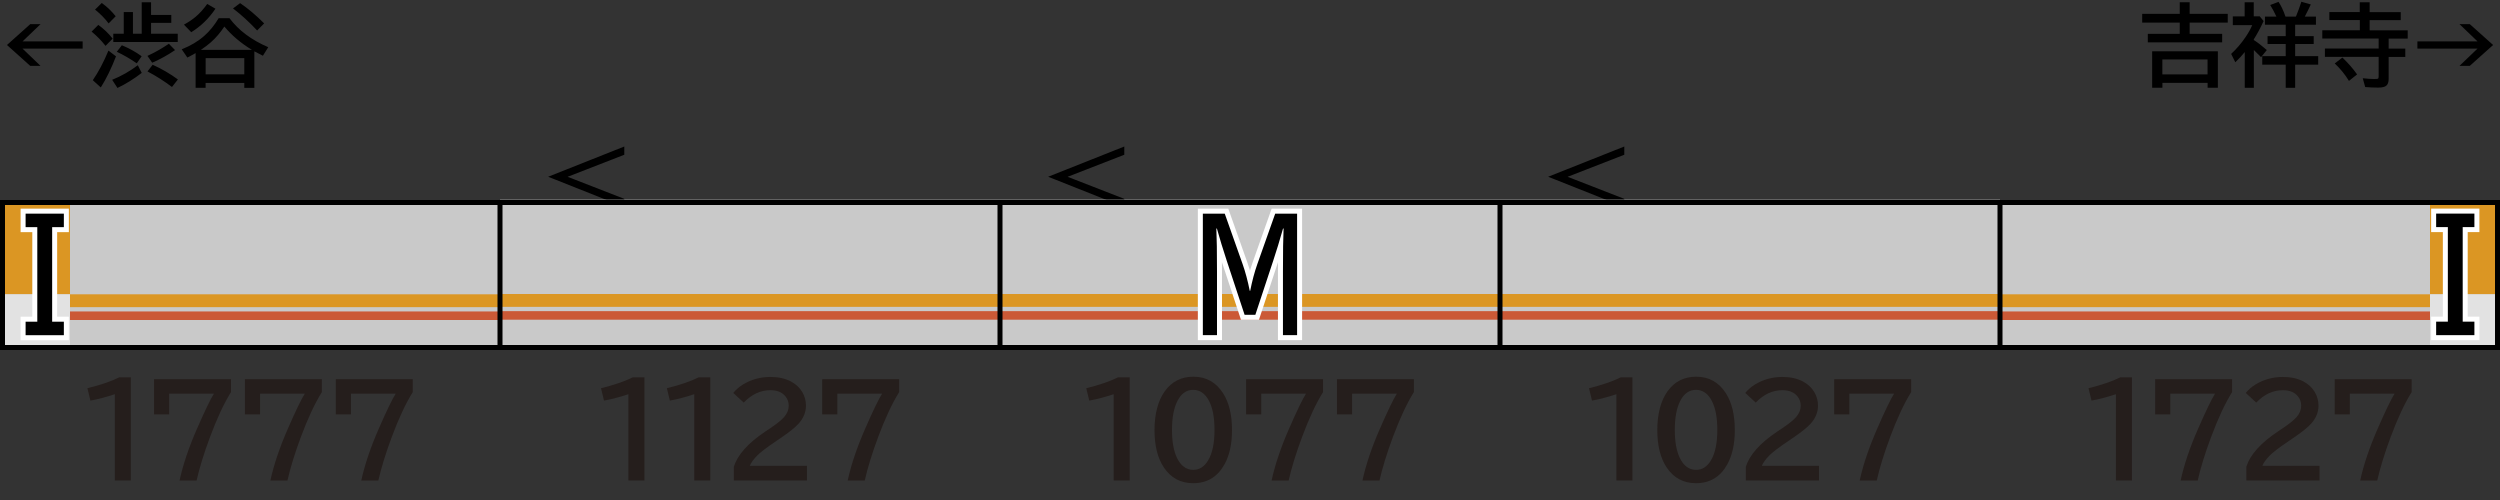 <?xml version="1.0" encoding="UTF-8"?>
<svg xmlns="http://www.w3.org/2000/svg" version="1.1" viewBox="0 0 500 100">
  <rect x="0" y="0" width="500" height="100" fill="#333333" stroke="none"/>
  <defs>
    <style>
      .cls-1, .cls-2, .cls-3 {
        fill: none;
      }

      .cls-4 {
        fill: #e2e2e2;
      }

      .cls-5 {
        fill: #251e1c;
      }

      .cls-6 {
        fill: #c9c9c9;
      }

      .cls-7 {
        fill: #db9623;
      }

      .cls-8 {
        fill: #cb5936;
      }

      .cls-2 {
        stroke: #000;
      }

      .cls-3 {
        stroke: #fff;
        stroke-miterlimit: 10;
        stroke-width: 2px;
      }
    </style>
  </defs>
  <!-- Generator: Adobe Illustrator 28.7.4, SVG Export Plug-In . SVG Version: 1.2.0 Build 166)  -->
  <g>
    <g id="_レイヤー_1" data-name="レイヤー_1">
      <g id="_パンタ" data-name="パンタ">
        <path d="M324.86,29.32v1.63l-11.34,4.41,11.34,4.41v1.63l-15.23-6.05,15.23-6.05Z"/>
        <path d="M224.86,29.32v1.63l-11.34,4.41,11.34,4.41v1.63l-15.23-6.05,15.23-6.05Z"/>
        <path d="M124.86,29.32v1.63l-11.34,4.41,11.34,4.41v1.63l-15.23-6.05,15.23-6.05Z"/>
      </g>
      <g id="_塗り" data-name="塗り">
        <path class="cls-1" d="M440.7,41.39h6.25l5.1,9.92c.78,1.53,1.46,3.27,2.02,5.22h.12c.55-1.93,1.23-3.67,2.02-5.22l5.1-9.92h6.25v23.84h-4.04v-12.45c0-3.89.06-6.72.19-8.48h-.16c-.96,2.34-1.89,4.44-2.79,6.29l-5.1,10.64h-3.07l-5.11-10.64c-1.05-2.2-1.98-4.3-2.79-6.29h-.16c.12,1.83.19,4.66.19,8.48v12.45h-4.04v-23.84Z"/>
        <rect class="cls-1" x="0" y="40" width="100" height="29.2"/>
        <rect class="cls-1" x="100" y="40" width="100" height="29.2"/>
        <rect class="cls-1" x="200" y="40" width="100" height="29.2"/>
        <rect class="cls-1" x="300" y="40" width="100" height="29.2"/>
        <rect class="cls-1" x="400" y="40" width="100" height="29.2"/>
        <rect class="cls-1" x="400" y="39.94" width="100" height="29.2"/>
        <g>
          <rect class="cls-6" x="300" y="39.94" width="100" height="30"/>
          <rect class="cls-7" x="300" y="58.8" width="100" height="2.57"/>
          <rect class="cls-8" x="300" y="62.23" width="100" height="1.71"/>
        </g>
        <g>
          <rect class="cls-6" x="200" y="39.94" width="100" height="30"/>
          <rect class="cls-7" x="200" y="58.8" width="100" height="2.57"/>
          <rect class="cls-8" x="200" y="62.23" width="100" height="1.71"/>
        </g>
        <g>
          <rect class="cls-6" x="100" y="39.94" width="100" height="30"/>
          <rect class="cls-7" x="100" y="58.8" width="100" height="2.57"/>
          <rect class="cls-8" x="100" y="62.23" width="100" height="1.71"/>
        </g>
        <g>
          <rect class="cls-6" y="40" width="100" height="30"/>
          <rect class="cls-7" x="14" y="58.86" width="86" height="2.57"/>
          <rect class="cls-8" x="14" y="62.29" width="86" height="1.71"/>
          <rect class="cls-7" y="40" width="14" height="18.86"/>
          <rect class="cls-4" y="58.86" width="14" height="11.14"/>
        </g>
        <g>
          <rect class="cls-6" x="400" y="40" width="100" height="30" transform="translate(900 110) rotate(-180)"/>
          <rect class="cls-7" x="400" y="58.86" width="86" height="2.57" transform="translate(886 120.29) rotate(-180)"/>
          <rect class="cls-8" x="400" y="62.29" width="86" height="1.71" transform="translate(886 126.29) rotate(-180)"/>
          <rect class="cls-7" x="486" y="40" width="14" height="18.86" transform="translate(986 98.86) rotate(-180)"/>
          <rect class="cls-4" x="486" y="58.86" width="14" height="11.14" transform="translate(986 128.86) rotate(-180)"/>
        </g>
      </g>
      <g id="_編成外罫線" data-name="編成外罫線">
        <path d="M499,41v28H1v-28h498M500,40H0v30h500v-30h0Z"/>
        <line class="cls-2" x1="100" y1="40" x2="100" y2="70"/>
        <line class="cls-2" x1="200" y1="40" x2="200" y2="70"/>
        <line class="cls-2" x1="300" y1="40" x2="300" y2="70"/>
        <line class="cls-2" x1="400" y1="40" x2="400" y2="70"/>
      </g>
      <g id="_テキスト" data-name="テキスト">
        <g>
          <path d="M6.05,4.83h2.06l-3.6,3.45h12.02v1.44H4.5l3.6,3.45h-2.06L1.39,9l4.66-4.17Z"/>
          <path d="M21.11,9.18c-.8-1.03-1.73-1.98-2.79-2.86l1.34-1.34c1.11.8,2.07,1.72,2.87,2.75l-1.42,1.44ZM18.56,16.04c1.11-1.61,2.16-3.58,3.13-5.92l1.51,1.15c-.91,2.36-1.92,4.44-3.04,6.22l-1.6-1.45ZM21.73,4.69c-.73-.97-1.63-1.89-2.72-2.77l1.34-1.32c1.01.71,1.94,1.6,2.79,2.65l-1.42,1.44ZM22.43,15.96c1.81-.73,3.52-1.7,5.13-2.91l.79,1.53c-1.61,1.24-3.23,2.24-4.86,3.01l-1.06-1.63ZM30.21,2.99h4.05v1.58h-4.05v2.18h5.34v1.65h-12.89v-1.65h2.09V2.41h1.84v4.34h1.75V.45h1.87v2.54ZM27.36,12.67c-1.38-.95-2.72-1.72-4-2.31l1.01-1.31c1.46.61,2.79,1.34,3.96,2.2l-.98,1.42ZM29.49,11.18c1.59-.74,3.01-1.56,4.28-2.43l1.24,1.27c-1.49,1.01-3.01,1.85-4.57,2.52l-.95-1.36ZM34.4,17.4c-1.58-1.19-3.21-2.23-4.9-3.11l1.03-1.34c1.85.84,3.53,1.82,5.05,2.94l-1.19,1.51Z"/>
          <path d="M41.12,16.58v.98h-2v-6.94c-.44.26-.99.55-1.65.89l-1.13-1.65c1.78-.7,3.29-1.6,4.54-2.71,1.08-.96,2.03-2.13,2.85-3.51h2.17c1.81,2.43,4.39,4.36,7.75,5.8l-1.07,1.71c-.58-.29-1.08-.54-1.49-.77l-.22-.11v7.3h-2.01v-.98h-7.73ZM36.79,4.93c.91-.5,1.7-1.03,2.36-1.59.81-.69,1.58-1.54,2.29-2.55l1.65.95c-1.29,1.93-2.9,3.5-4.84,4.7l-1.46-1.51ZM40.18,9.97h10.2c-2.17-1.32-4.01-2.87-5.51-4.66-.81,1.23-1.72,2.29-2.72,3.17-.57.49-1.22.99-1.97,1.49ZM48.86,11.62h-7.73v3.24h7.73v-3.24ZM51.43,6.1c-1.61-1.72-3.22-3.19-4.83-4.41l1.42-1.06c1.57,1.05,3.17,2.41,4.81,4.05l-1.41,1.42Z"/>
        </g>
        <g>
          <path d="M435.95,2.77V.45h1.98v2.32h7.62v1.75h-7.62v2.25h6.5v1.7h-14.87v-1.7h6.39v-2.25h-7.51v-1.75h7.51ZM443.57,10.26v7.29h-2.05v-.98h-9.04v.98h-2.05v-7.29h13.14ZM432.47,11.89v2.99h9.04v-2.99h-9.04Z"/>
          <path d="M450.77,8.01c.77.49,1.63,1.16,2.59,2l-1.15,1.42c-.46-.48-.94-.96-1.44-1.43v7.56h-1.82v-7.15c-.53.67-1.16,1.35-1.89,2.04l-.83-1.67c1.08-1,2.05-2.13,2.9-3.39.56-.83,1-1.61,1.31-2.36h-3.88v-1.75h2.37V.45h1.82v2.82h1.2l.77.94c-.63,1.37-1.28,2.59-1.96,3.65v.15ZM457.13,4.95h-4.14v-1.63h2.29c-.42-.9-.83-1.67-1.24-2.32l1.67-.63c.5.75.97,1.73,1.39,2.95h2.07l.11-.24c.36-.87.69-1.78.99-2.73l1.89.54c-.36.79-.76,1.59-1.2,2.43h2.23v1.63h-4.16v2.27h3.71v1.58h-3.71v2.43h4.61v1.7h-4.61v4.63h-1.89v-4.63h-4.69v-1.7h4.69v-2.43h-3.63v-1.58h3.63v-2.27Z"/>
          <path d="M471.95,2.43V.45h1.98v1.98h6.22v1.6h-6.22v2.04h7.61v1.65h-3.81v2h3.33v1.67h-3.33v4.39c0,.63-.15,1.08-.45,1.34-.3.27-.85.4-1.63.4-.91,0-1.78-.04-2.61-.11l-.49-1.76c.94.1,1.7.15,2.28.15.42,0,.67-.02.75-.06.1-.05.15-.2.15-.45v-3.91h-10.75v-1.67h10.75v-2h-11.27v-1.65h7.51v-2.04h-6.1v-1.6h6.1ZM469.79,16.18c-.76-1.25-1.71-2.42-2.84-3.49l1.53-1.18c1.12,1.07,2.1,2.19,2.94,3.37l-1.63,1.3Z"/>
          <path d="M491.9,4.83h2.06l4.66,4.17-4.66,4.17h-2.06l3.6-3.45h-12.02v-1.44h12.02l-3.6-3.45Z"/>
        </g>
        <path class="cls-3" d="M240.57,42.73h4.38l3.58,10.11c.55,1.56,1.02,3.33,1.42,5.32h.09c.39-1.96.86-3.74,1.42-5.32l3.58-10.11h4.38v24.3h-2.83v-12.69c0-3.96.04-6.85.13-8.64h-.11c-.67,2.38-1.33,4.52-1.96,6.42l-3.58,10.84h-2.15l-3.58-10.84c-.74-2.25-1.39-4.38-1.96-6.42h-.11c.09,1.87.13,4.75.13,8.64v12.69h-2.83v-24.3Z"/>
        <path class="cls-3" d="M5.12,42.73h7.65v2.7h-2.34v18.91h2.34v2.7h-7.65v-2.7h2.34v-18.91h-2.34v-2.7Z"/>
        <path class="cls-3" d="M494.88,45.42h-2.34v18.91h2.34v2.7h-7.65v-2.7h2.34v-18.91h-2.34v-2.7h7.65v2.7Z"/>
        <path d="M240.57,42.73h4.38l3.58,10.11c.55,1.56,1.02,3.33,1.42,5.32h.09c.39-1.96.86-3.74,1.42-5.32l3.58-10.11h4.38v24.3h-2.83v-12.69c0-3.96.04-6.85.13-8.64h-.11c-.67,2.38-1.33,4.52-1.96,6.42l-3.58,10.84h-2.15l-3.58-10.84c-.74-2.25-1.39-4.38-1.96-6.42h-.11c.09,1.87.13,4.75.13,8.64v12.69h-2.83v-24.3Z"/>
        <path d="M5.12,42.73h7.65v2.7h-2.34v18.91h2.34v2.7h-7.65v-2.7h2.34v-18.91h-2.34v-2.7Z"/>
        <path d="M494.88,45.42h-2.34v18.91h2.34v2.7h-7.65v-2.7h2.34v-18.91h-2.34v-2.7h7.65v2.7Z"/>
        <g>
          <path class="cls-5" d="M22.96,96.09v-17.25c-1.73.58-3.35,1-4.88,1.28l-.6-2.48c2.58-.63,4.7-1.35,6.35-2.17h2.34v20.62h-3.21Z"/>
          <path class="cls-5" d="M30.82,75.84h15.38v2.58c-1.42,2.28-2.81,5.27-4.19,8.96-1.23,3.3-2.12,6.21-2.69,8.72h-3.41c.68-3.14,1.84-6.58,3.47-10.31,1.58-3.61,2.71-5.96,3.41-7.06h-8.95v4.15h-3.03v-7.03Z"/>
          <path class="cls-5" d="M48.99,75.84h15.38v2.58c-1.42,2.28-2.81,5.27-4.19,8.96-1.23,3.3-2.12,6.21-2.69,8.72h-3.41c.68-3.14,1.84-6.58,3.47-10.31,1.58-3.61,2.71-5.96,3.41-7.06h-8.95v4.15h-3.03v-7.03Z"/>
          <path class="cls-5" d="M67.17,75.84h15.38v2.58c-1.42,2.28-2.81,5.27-4.19,8.96-1.23,3.3-2.12,6.21-2.69,8.72h-3.41c.68-3.14,1.84-6.58,3.47-10.31,1.58-3.61,2.71-5.96,3.41-7.06h-8.95v4.15h-3.03v-7.03Z"/>
        </g>
        <g>
          <path class="cls-5" d="M125.68,96.09v-17.25c-1.73.58-3.35,1-4.88,1.28l-.6-2.48c2.58-.63,4.7-1.35,6.35-2.17h2.34v20.62h-3.21Z"/>
          <path class="cls-5" d="M138.85,96.09v-17.25c-1.73.58-3.35,1-4.88,1.28l-.6-2.48c2.58-.63,4.7-1.35,6.35-2.17h2.34v20.62h-3.21Z"/>
          <path class="cls-5" d="M146.77,96.09v-2.76c.77-2.4,2.88-4.75,6.32-7.04l.67-.45c1.48-.98,2.5-1.79,3.05-2.42.62-.7.93-1.46.93-2.27,0-.73-.22-1.37-.67-1.9-.67-.81-1.66-1.21-2.99-1.21-1.98,0-3.76.83-5.33,2.48l-2.1-1.93c.55-.67,1.21-1.25,1.98-1.71,1.64-.99,3.46-1.49,5.47-1.49,1.56,0,2.92.3,4.06.89.99.52,1.76,1.23,2.29,2.12.5.85.74,1.76.74,2.75,0,1.29-.49,2.49-1.48,3.59-.66.74-1.89,1.73-3.7,2.95l-.78.53c-1.91,1.29-3.17,2.25-3.78,2.88-.75.76-1.25,1.45-1.49,2.06h11.43v2.93h-14.62Z"/>
          <path class="cls-5" d="M164.45,75.84h15.38v2.58c-1.42,2.28-2.81,5.27-4.19,8.96-1.23,3.3-2.12,6.21-2.69,8.72h-3.41c.68-3.14,1.84-6.58,3.47-10.31,1.58-3.61,2.71-5.96,3.41-7.06h-8.95v4.15h-3.03v-7.03Z"/>
        </g>
        <g>
          <path class="cls-5" d="M222.73,96.09v-17.25c-1.73.58-3.35,1-4.88,1.28l-.6-2.48c2.58-.63,4.7-1.35,6.35-2.17h2.34v20.62h-3.21Z"/>
          <path class="cls-5" d="M238.67,75.34c2.56,0,4.55,1.11,5.96,3.33,1.18,1.86,1.77,4.3,1.77,7.34,0,2.78-.5,5.06-1.5,6.86-1.39,2.51-3.48,3.77-6.26,3.77-2.5,0-4.45-1.04-5.85-3.12-1.26-1.87-1.89-4.37-1.89-7.51s.68-5.83,2.03-7.73c1.4-1.96,3.32-2.94,5.75-2.94ZM238.63,77.97c-1.32,0-2.36.72-3.12,2.17-.74,1.42-1.11,3.37-1.11,5.87,0,2.34.34,4.2,1.01,5.59.77,1.58,1.86,2.37,3.25,2.37,1.22,0,2.21-.63,2.97-1.9.85-1.42,1.27-3.44,1.27-6.05s-.37-4.43-1.1-5.85c-.77-1.46-1.82-2.2-3.16-2.2Z"/>
          <path class="cls-5" d="M249.23,75.84h15.38v2.58c-1.42,2.28-2.81,5.27-4.19,8.96-1.23,3.3-2.12,6.21-2.69,8.72h-3.41c.68-3.14,1.84-6.58,3.47-10.31,1.58-3.61,2.71-5.96,3.41-7.06h-8.95v4.15h-3.03v-7.03Z"/>
          <path class="cls-5" d="M267.4,75.84h15.38v2.58c-1.42,2.28-2.81,5.27-4.19,8.96-1.23,3.3-2.12,6.21-2.69,8.72h-3.41c.68-3.14,1.84-6.58,3.47-10.31,1.58-3.61,2.71-5.96,3.41-7.06h-8.95v4.15h-3.03v-7.03Z"/>
        </g>
        <g>
          <path class="cls-5" d="M323.28,96.09v-17.25c-1.73.58-3.35,1-4.88,1.28l-.6-2.48c2.58-.63,4.7-1.35,6.35-2.17h2.34v20.62h-3.21Z"/>
          <path class="cls-5" d="M339.23,75.34c2.56,0,4.55,1.11,5.96,3.33,1.18,1.86,1.77,4.3,1.77,7.34,0,2.78-.5,5.06-1.5,6.86-1.39,2.51-3.48,3.77-6.26,3.77-2.5,0-4.45-1.04-5.85-3.12-1.26-1.87-1.89-4.37-1.89-7.51s.67-5.83,2.03-7.73c1.4-1.96,3.32-2.94,5.75-2.94ZM339.19,77.97c-1.32,0-2.36.72-3.12,2.17-.74,1.42-1.11,3.37-1.11,5.87,0,2.34.34,4.2,1.01,5.59.77,1.58,1.86,2.37,3.25,2.37,1.22,0,2.21-.63,2.97-1.9.85-1.42,1.27-3.44,1.27-6.05s-.37-4.43-1.1-5.85c-.76-1.46-1.82-2.2-3.16-2.2Z"/>
          <path class="cls-5" d="M349.17,96.09v-2.76c.77-2.4,2.88-4.75,6.32-7.04l.67-.45c1.48-.98,2.5-1.79,3.05-2.42.62-.7.93-1.46.93-2.27,0-.73-.22-1.37-.67-1.9-.67-.81-1.67-1.21-2.99-1.21-1.98,0-3.76.83-5.33,2.48l-2.1-1.93c.55-.67,1.21-1.25,1.98-1.71,1.64-.99,3.46-1.49,5.47-1.49,1.56,0,2.92.3,4.06.89.99.52,1.76,1.23,2.29,2.12.5.85.75,1.76.75,2.75,0,1.29-.49,2.49-1.48,3.59-.66.74-1.89,1.73-3.7,2.95l-.78.53c-1.91,1.29-3.17,2.25-3.78,2.88-.75.76-1.25,1.45-1.49,2.06h11.43v2.93h-14.62Z"/>
          <path class="cls-5" d="M366.85,75.84h15.38v2.58c-1.42,2.28-2.81,5.27-4.19,8.96-1.23,3.3-2.12,6.21-2.69,8.72h-3.41c.68-3.14,1.84-6.58,3.47-10.31,1.58-3.61,2.71-5.96,3.41-7.06h-8.95v4.15h-3.03v-7.03Z"/>
        </g>
        <g>
          <path class="cls-5" d="M423.18,96.09v-17.25c-1.73.58-3.35,1-4.88,1.28l-.6-2.48c2.58-.63,4.7-1.35,6.35-2.17h2.34v20.62h-3.21Z"/>
          <path class="cls-5" d="M431.04,75.84h15.38v2.58c-1.42,2.28-2.81,5.27-4.19,8.96-1.23,3.3-2.12,6.21-2.69,8.72h-3.41c.68-3.14,1.84-6.58,3.47-10.31,1.58-3.61,2.71-5.96,3.41-7.06h-8.95v4.15h-3.03v-7.03Z"/>
          <path class="cls-5" d="M449.27,96.09v-2.76c.77-2.4,2.88-4.75,6.32-7.04l.67-.45c1.48-.98,2.5-1.79,3.05-2.42.62-.7.93-1.46.93-2.27,0-.73-.22-1.37-.67-1.9-.67-.81-1.67-1.21-2.99-1.21-1.98,0-3.76.83-5.33,2.48l-2.1-1.93c.55-.67,1.21-1.25,1.98-1.71,1.64-.99,3.46-1.49,5.47-1.49,1.56,0,2.92.3,4.06.89.99.52,1.76,1.23,2.29,2.12.5.85.75,1.76.75,2.75,0,1.29-.49,2.49-1.48,3.59-.66.74-1.89,1.73-3.7,2.95l-.78.53c-1.91,1.29-3.17,2.25-3.78,2.88-.75.76-1.25,1.45-1.49,2.06h11.43v2.93h-14.62Z"/>
          <path class="cls-5" d="M466.95,75.84h15.38v2.58c-1.42,2.28-2.81,5.27-4.19,8.96-1.23,3.3-2.12,6.21-2.69,8.72h-3.41c.68-3.14,1.84-6.58,3.47-10.31,1.58-3.61,2.71-5.96,3.41-7.06h-8.95v4.15h-3.03v-7.03Z"/>
        </g>
      </g>
    </g>
  </g>
</svg>